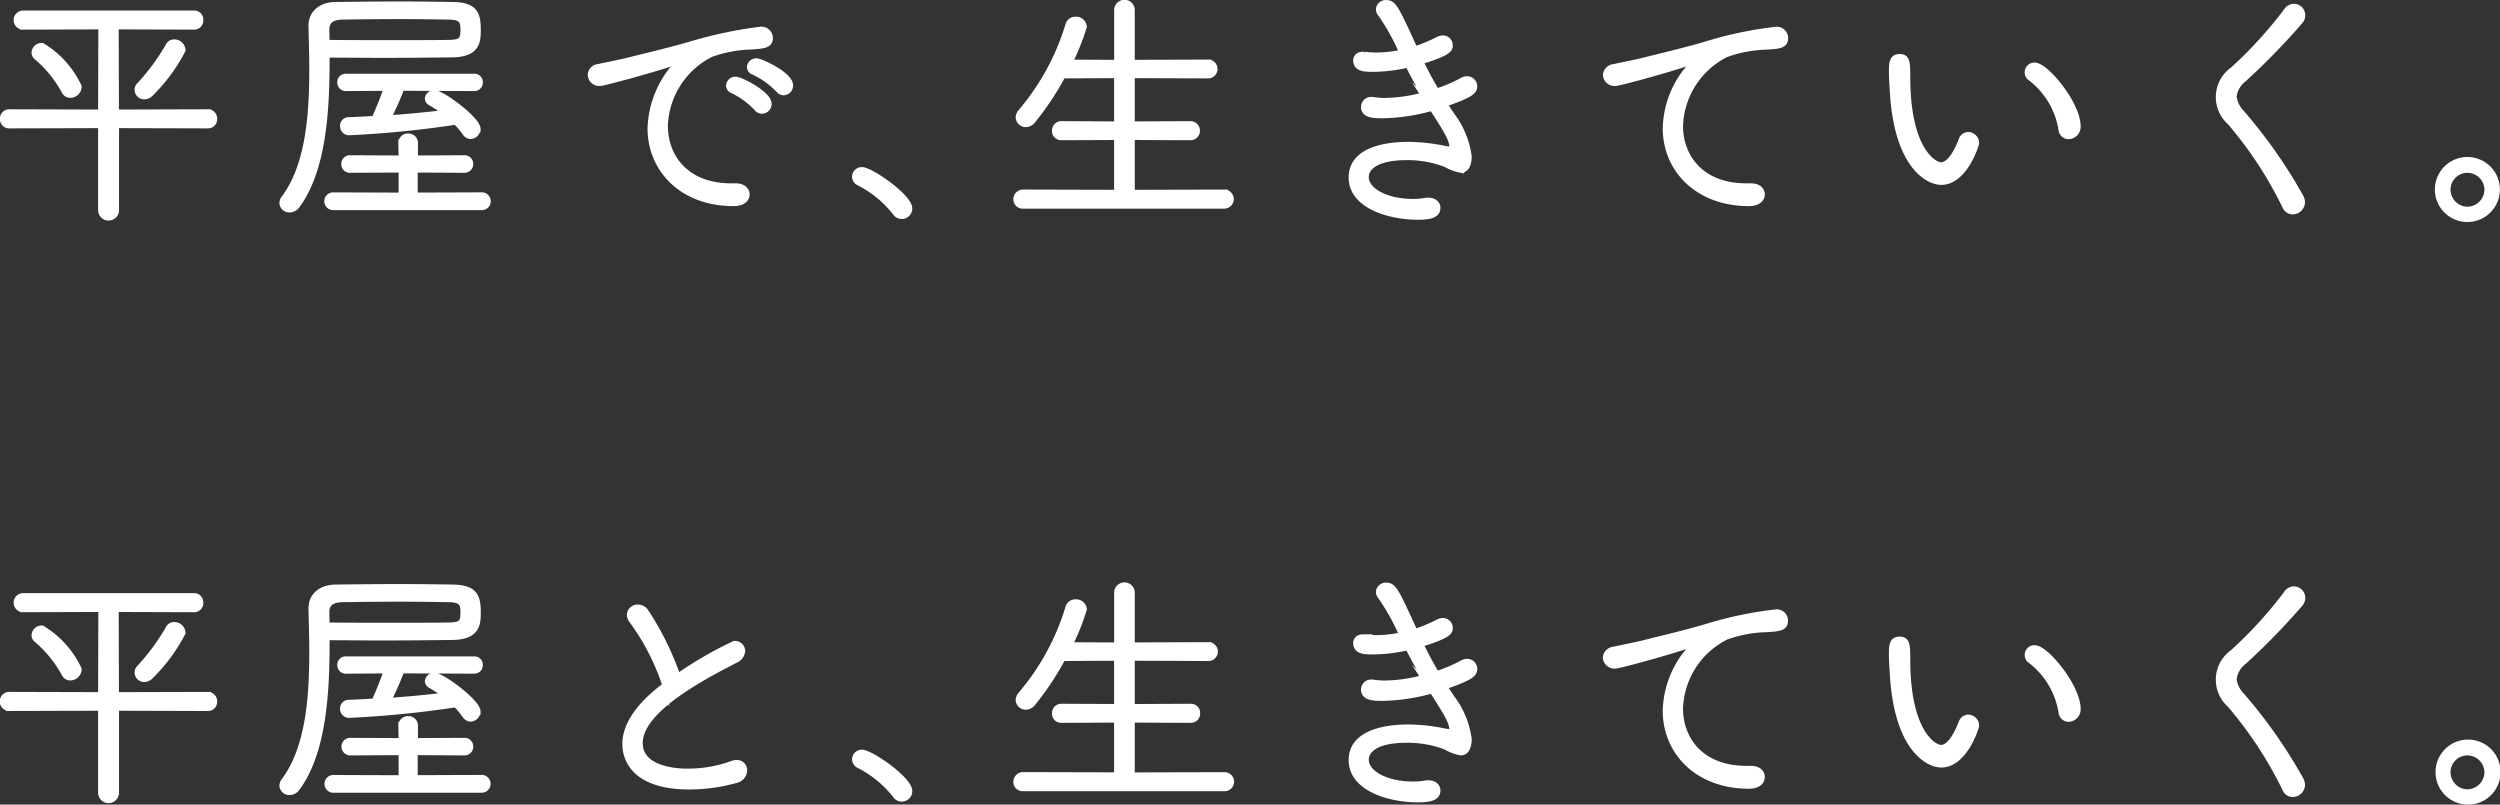 <svg xmlns="http://www.w3.org/2000/svg" width="158.242" height="50.929" viewBox="0 0 158.242 50.929">
  <rect x="0" y="0" width="158.242" height="50.929" fill="#333333" stroke="none"/>
  <g id="グループ_110" data-name="グループ 110" transform="translate(-53.102 -41.933)">
    <path id="パス_181" data-name="パス 181" d="M60.424,49.831v5.4a.448.448,0,0,1-.9,0v-5.4l-5.815.016a.372.372,0,0,1-.4-.384.376.376,0,0,1,.4-.4l5.815.017.016-5.5-4.952.016a.392.392,0,1,1,0-.783h10.8a.355.355,0,0,1,.367.383.36.36,0,0,1-.367.4l-4.985-.016.016,5.5,5.831-.017a.373.373,0,0,1,.384.4.365.365,0,0,1-.368.384Zm-2.876-1.917a.379.379,0,0,1-.351-.24,7.707,7.707,0,0,0-1.758-2.157.311.311,0,0,1-.127-.256.428.428,0,0,1,.447-.4,5.964,5.964,0,0,1,2.3,2.556A.512.512,0,0,1,57.548,47.914Zm4.7.095a.4.4,0,0,1-.415-.383.375.375,0,0,1,.112-.272,13.8,13.8,0,0,0,1.837-2.492.373.373,0,0,1,.351-.224.5.5,0,0,1,.5.464A10.74,10.74,0,0,1,62.6,47.85.507.507,0,0,1,62.245,48.009Z" fill="#fff" stroke="#fff" stroke-miterlimit="10" stroke-width="0.425"/>
    <path id="パス_182" data-name="パス 182" d="M73.752,45.757c0,3.147-.208,6.949-1.885,9.186a.551.551,0,0,1-.431.224A.411.411,0,0,1,71,54.783a.477.477,0,0,1,.1-.272c1.55-2.06,1.79-5.256,1.79-8.147,0-.991-.033-1.933-.048-2.8v-.032c0-.655.495-1.246,1.5-1.262,1.231-.016,2.653-.032,4.074-.032,1.15,0,2.3.016,3.323.032,1.438.016,1.582.591,1.582,1.581,0,.751-.08,1.486-1.614,1.5-1.246.016-2.812.032-4.441.032-1.166,0-2.365-.016-3.515-.016Zm0-1.087c1.39.016,2.86.016,4.218.016,1.374,0,2.636,0,3.594-.016.8-.016.895-.255.895-.846,0-.511-.063-.847-.926-.863-.943-.016-2.013-.032-3.084-.032-1.31,0-2.62.016-3.69.032-.7.016-1.023.3-1.023.847v.047Zm.415,10.352a.351.351,0,0,1,0-.7l4.378.015V52.642l-3.291.016a.327.327,0,0,1-.336-.335.331.331,0,0,1,.336-.352l3.291.016-.016-1.006a.386.386,0,0,1,.415-.384.382.382,0,0,1,.4.384v1.006l3.147-.016a.331.331,0,0,1,.352.336.335.335,0,0,1-.352.351l-3.163-.016v1.693l4.3-.015a.351.351,0,0,1,0,.7Zm4.33-7.556a18.828,18.828,0,0,1-.878,1.981c1.277-.08,2.54-.208,3.77-.351a8.428,8.428,0,0,0-1.038-.7.276.276,0,0,1-.144-.224.37.37,0,0,1,.383-.319c.5,0,2.716,1.677,2.716,2.236a.45.45,0,0,1-.415.432.412.412,0,0,1-.32-.192,5.335,5.335,0,0,0-.607-.719,64.6,64.6,0,0,1-6.742.671.356.356,0,0,1-.383-.368.334.334,0,0,1,.351-.351c.543-.016,1.086-.048,1.63-.08.24-.511.623-1.47.8-2.013l-2.637.016a.323.323,0,0,1-.319-.336.314.314,0,0,1,.319-.335H83.13a.314.314,0,0,1,.32.335.324.324,0,0,1-.32.336Z" fill="#fff" stroke="#fff" stroke-miterlimit="10" stroke-width="0.425"/>
    <path id="パス_183" data-name="パス 183" d="M99.526,54.767c-3.243,0-5.224-2.141-5.224-4.713a6.262,6.262,0,0,1,1.63-4.01c.128-.127.192-.208.192-.239s0-.033-.033-.033a.831.831,0,0,0-.255.064c-2.045.671-4.6,1.327-4.745,1.327a.521.521,0,0,1-.575-.5.5.5,0,0,1,.463-.463c.352-.08,1.326-.272,1.854-.4.8-.208,2.236-.528,3.914-1.007a27.022,27.022,0,0,1,4.521-.959.513.513,0,0,1,.543.512c0,.415-.368.463-1.23.511a8.14,8.14,0,0,0-2.493.479A5.293,5.293,0,0,0,95.165,49.9c0,2,1.358,3.85,4.217,3.85h.288c.447,0,.671.239.671.5C100.341,54.32,100.309,54.767,99.526,54.767Zm1.518-5.991a5.358,5.358,0,0,0-1.565-1.15.3.3,0,0,1-.208-.272.377.377,0,0,1,.4-.351c.32,0,2.061.911,2.061,1.5a.41.41,0,0,1-.4.416A.34.34,0,0,1,101.044,48.776Zm1.374-1.166a5.324,5.324,0,0,0-1.6-1.151.309.309,0,0,1-.223-.287.376.376,0,0,1,.4-.336c.24,0,2.093.847,2.093,1.5a.4.4,0,0,1-.383.415A.386.386,0,0,1,102.418,47.61Z" fill="#fff" stroke="#fff" stroke-miterlimit="10" stroke-width="0.425"/>
    <path id="パス_184" data-name="パス 184" d="M110.17,55.582a.446.446,0,0,1-.367-.208,6.925,6.925,0,0,0-2.316-1.9.406.406,0,0,1-.24-.351.4.4,0,0,1,.416-.4c.526,0,2.971,1.677,2.971,2.412A.451.451,0,0,1,110.17,55.582Z" fill="#fff" stroke="#fff" stroke-miterlimit="10" stroke-width="0.425"/>
    <path id="パス_185" data-name="パス 185" d="M117.858,54.927a.373.373,0,0,1-.4-.384.4.4,0,0,1,.4-.4l5.975.016V50.582l-3.562.015a.364.364,0,0,1-.368-.383.378.378,0,0,1,.368-.4l3.562.017V46.667l-3.483.016a17.934,17.934,0,0,1-1.885,2.844.548.548,0,0,1-.431.24.426.426,0,0,1-.431-.416.5.5,0,0,1,.127-.3,15.351,15.351,0,0,0,3.02-5.528.434.434,0,0,1,.431-.32.463.463,0,0,1,.5.416,14.434,14.434,0,0,1-.926,2.3l3.083.015V42.593a.44.44,0,1,1,.879,0v3.339l4.856-.015a.383.383,0,1,1,0,.766l-4.856-.016v3.164l3.754-.017a.392.392,0,0,1,0,.783l-3.754-.015V54.16l5.895-.016a.392.392,0,0,1,0,.783Z" fill="#fff" stroke="#fff" stroke-miterlimit="10" stroke-width="0.425"/>
    <path id="パス_186" data-name="パス 186" d="M140.612,49.208c-.655,0-1.15-.048-1.15-.512a.425.425,0,0,1,.463-.415.443.443,0,0,1,.144.016,5.073,5.073,0,0,0,.719.048,9.852,9.852,0,0,0,2.524-.384c-.319-.543-.671-1.182-1.07-1.965a10.278,10.278,0,0,1-2.285.272c-.511,0-.99-.032-.99-.511,0-.176.127-.336.4-.336h.112a6.159,6.159,0,0,0,.767.048,7.723,7.723,0,0,0,1.645-.192,13.94,13.94,0,0,0-1.358-2.46.455.455,0,0,1-.128-.3.414.414,0,0,1,.448-.368c.447,0,.607.352,1.789,2.939a10.131,10.131,0,0,0,1.5-.623.66.66,0,0,1,.287-.079.416.416,0,0,1,.416.431c0,.24-.144.463-1.869.991.367.782.718,1.4,1.038,1.948a9.344,9.344,0,0,0,1.63-.687.665.665,0,0,1,.319-.1.433.433,0,0,1,.432.447c0,.3-.3.527-1.917,1.086l.511.767a5.476,5.476,0,0,1,1.054,2.572c0,.32-.08.815-.48.815a2.869,2.869,0,0,1-.926-.351,6.81,6.81,0,0,0-2.508-.448c-1.933,0-2.6.656-2.6,1.279,0,.894,1.31,1.6,3,1.6a4.478,4.478,0,0,0,.8-.064.656.656,0,0,1,.176-.016c.367,0,.559.208.559.431,0,.416-.416.544-1.214.544-1.789,0-4.17-.7-4.17-2.461,0-1.9,2.6-2.044,3.563-2.044a11.4,11.4,0,0,1,2.237.239,1.767,1.767,0,0,0,.367.048c.144,0,.207-.048.207-.192,0-.447-.335-1.022-1.294-2.492A12.285,12.285,0,0,1,140.612,49.208Z" fill="#fff" stroke="#fff" stroke-miterlimit="10" stroke-width="0.425"/>
    <path id="パス_187" data-name="パス 187" d="M163.8,54.767c-3.243,0-5.239-2.141-5.239-4.713a6.062,6.062,0,0,1,1.645-4.01c.128-.127.192-.208.192-.239s-.016-.033-.048-.033a.835.835,0,0,0-.256.064c-1.885.623-4.537,1.327-4.745,1.327a.529.529,0,0,1-.575-.48.523.523,0,0,1,.479-.479c.352-.08,1.326-.272,1.854-.4.8-.208,2.22-.528,3.9-1.007a24.029,24.029,0,0,1,4.537-.959.5.5,0,0,1,.527.5c0,.431-.3.479-1.23.527a8.128,8.128,0,0,0-2.492.479A5.292,5.292,0,0,0,159.42,49.9c0,2,1.358,3.85,4.218,3.85h.287c.464,0,.671.239.671.5C164.6,54.479,164.389,54.767,163.8,54.767Z" fill="#fff" stroke="#fff" stroke-miterlimit="10" stroke-width="0.425"/>
    <path id="パス_188" data-name="パス 188" d="M177.686,50.5a.5.5,0,0,1,.479.48c0,.1-.735,2.444-2.189,2.444-.815,0-2.748-1.007-3.036-5.608-.047-.7-.064-1.038-.064-1.405,0-.495.033-.847.464-.847.447,0,.463.319.463,1.246,0,4.617,1.678,5.607,2.157,5.607.192,0,.735-.079,1.326-1.613A.446.446,0,0,1,177.686,50.5Zm5.926-.367a5.168,5.168,0,0,0-1.965-3.291.38.38,0,0,1-.175-.336.4.4,0,0,1,.415-.4c.7,0,2.7,2.429,2.7,3.818a.575.575,0,0,1-.543.607A.43.43,0,0,1,183.612,50.134Z" fill="#fff" stroke="#fff" stroke-miterlimit="10" stroke-width="0.425"/>
    <path id="パス_189" data-name="パス 189" d="M197.771,54.975a25.009,25.009,0,0,0-3.5-5.336,2.082,2.082,0,0,1,.176-3.259,26.891,26.891,0,0,0,3.4-3.723.532.532,0,0,1,.447-.271.514.514,0,0,1,.511.511.533.533,0,0,1-.128.352,43.113,43.113,0,0,1-3.578,3.674,1.669,1.669,0,0,0-.64,1.118,1.775,1.775,0,0,0,.48,1.022,31.677,31.677,0,0,1,3.77,5.369.774.774,0,0,1,.08.3.576.576,0,0,1-.559.559A.487.487,0,0,1,197.771,54.975Z" fill="#fff" stroke="#fff" stroke-miterlimit="10" stroke-width="0.425"/>
    <path id="パス_190" data-name="パス 190" d="M209.279,55.773a1.845,1.845,0,0,1,0-3.69,1.845,1.845,0,1,1,0,3.69Zm0-3.115A1.282,1.282,0,0,0,208,53.937a1.3,1.3,0,0,0,1.278,1.293,1.309,1.309,0,0,0,1.294-1.293A1.3,1.3,0,0,0,209.279,52.658Z" fill="#fff" stroke="#fff" stroke-miterlimit="10" stroke-width="0.425"/>
    <path id="パス_191" data-name="パス 191" d="M60.424,86.707v5.4a.448.448,0,0,1-.9,0v-5.4l-5.815.016a.392.392,0,1,1,0-.783l5.815.016.016-5.5-4.952.016a.392.392,0,1,1,0-.783h10.8a.356.356,0,0,1,.367.384.36.36,0,0,1-.367.4l-4.985-.016.016,5.5,5.831-.016a.373.373,0,0,1,.384.4.365.365,0,0,1-.368.384ZM57.548,84.79a.379.379,0,0,1-.351-.24,7.716,7.716,0,0,0-1.758-2.156.312.312,0,0,1-.127-.256.428.428,0,0,1,.447-.4,5.964,5.964,0,0,1,2.3,2.556A.512.512,0,0,1,57.548,84.79Zm4.7.1a.4.4,0,0,1-.415-.384.376.376,0,0,1,.112-.272,13.8,13.8,0,0,0,1.837-2.492.374.374,0,0,1,.351-.223.5.5,0,0,1,.5.463A10.723,10.723,0,0,1,62.6,84.726.5.5,0,0,1,62.245,84.886Z" fill="#fff" stroke="#fff" stroke-miterlimit="10" stroke-width="0.425"/>
    <path id="パス_192" data-name="パス 192" d="M73.752,82.633c0,3.147-.208,6.95-1.885,9.186a.551.551,0,0,1-.431.224A.411.411,0,0,1,71,91.66a.474.474,0,0,1,.1-.272c1.55-2.061,1.79-5.256,1.79-8.148,0-.99-.033-1.933-.048-2.8v-.031c0-.656.495-1.246,1.5-1.263,1.231-.016,2.653-.032,4.074-.032,1.15,0,2.3.016,3.323.032,1.438.017,1.582.591,1.582,1.582,0,.751-.08,1.486-1.614,1.5-1.246.016-2.812.032-4.441.032-1.166,0-2.365-.016-3.515-.016Zm0-1.086c1.39.016,2.86.016,4.218.016,1.374,0,2.636,0,3.594-.016.8-.016.895-.256.895-.847,0-.511-.063-.847-.926-.863-.943-.016-2.013-.032-3.084-.032-1.31,0-2.62.016-3.69.032-.7.016-1.023.3-1.023.847v.048ZM74.167,91.9a.352.352,0,0,1,0-.7l4.378.016V89.519l-3.291.016a.344.344,0,0,1,0-.687l3.291.016-.016-1.007a.386.386,0,0,1,.415-.383.381.381,0,0,1,.4.383v1.007l3.147-.016a.331.331,0,0,1,.352.335.335.335,0,0,1-.352.352l-3.163-.016v1.693l4.3-.016a.352.352,0,0,1,0,.7Zm4.33-7.557a18.834,18.834,0,0,1-.878,1.982c1.277-.08,2.54-.208,3.77-.352a8.541,8.541,0,0,0-1.038-.7.276.276,0,0,1-.144-.224.37.37,0,0,1,.383-.319c.5,0,2.716,1.677,2.716,2.236a.45.45,0,0,1-.415.432.412.412,0,0,1-.32-.192,5.4,5.4,0,0,0-.607-.719,64.6,64.6,0,0,1-6.742.671.355.355,0,0,1-.383-.367.334.334,0,0,1,.351-.351c.543-.017,1.086-.049,1.63-.081.24-.511.623-1.469.8-2.013l-2.637.016a.323.323,0,0,1-.319-.335.314.314,0,0,1,.319-.335H83.13a.314.314,0,0,1,.32.335.323.323,0,0,1-.32.335Z" fill="#fff" stroke="#fff" stroke-miterlimit="10" stroke-width="0.425"/>
    <path id="パス_193" data-name="パス 193" d="M93.152,81.227a.638.638,0,0,1-.16-.383.466.466,0,0,1,.5-.431.554.554,0,0,1,.448.239,18.331,18.331,0,0,1,2.044,4.154,24.475,24.475,0,0,1,3.611-2.093.438.438,0,0,1,.464.432.682.682,0,0,1-.416.543c-2.109,1.086-6.071,3.163-6.071,5.271,0,1.838,2.716,1.838,3.02,1.838a8.256,8.256,0,0,0,2.828-.48.808.808,0,0,1,.3-.064.432.432,0,0,1,.463.448.62.62,0,0,1-.479.575,10.947,10.947,0,0,1-2.988.415c-3.275,0-4.009-1.581-4.009-2.668,0-1.485,1.358-2.827,2.54-3.69A14.627,14.627,0,0,0,93.152,81.227Z" fill="#fff" stroke="#fff" stroke-miterlimit="10" stroke-width="0.425"/>
    <path id="パス_194" data-name="パス 194" d="M110.17,92.458a.444.444,0,0,1-.367-.208,6.922,6.922,0,0,0-2.316-1.9.407.407,0,0,1-.24-.352.4.4,0,0,1,.416-.4c.526,0,2.971,1.677,2.971,2.412A.45.45,0,0,1,110.17,92.458Z" fill="#fff" stroke="#fff" stroke-miterlimit="10" stroke-width="0.425"/>
    <path id="パス_195" data-name="パス 195" d="M117.858,91.8a.373.373,0,0,1-.4-.383.4.4,0,0,1,.4-.4l5.975.016V87.458l-3.562.016a.365.365,0,0,1-.368-.384.378.378,0,0,1,.368-.4l3.562.016V83.543l-3.483.017a17.88,17.88,0,0,1-1.885,2.843.548.548,0,0,1-.431.24.426.426,0,0,1-.431-.415.5.5,0,0,1,.127-.3,15.343,15.343,0,0,0,3.02-5.528.434.434,0,0,1,.431-.319.463.463,0,0,1,.5.415,14.434,14.434,0,0,1-.926,2.3l3.083.016V79.47a.44.44,0,1,1,.879,0v3.339l4.856-.016a.384.384,0,1,1,0,.767l-4.856-.017v3.164l3.754-.016a.369.369,0,0,1,.384.383.373.373,0,0,1-.384.4l-3.754-.016v3.579l5.895-.016a.391.391,0,0,1,0,.782Z" fill="#fff" stroke="#fff" stroke-miterlimit="10" stroke-width="0.425"/>
    <path id="パス_196" data-name="パス 196" d="M140.612,86.084c-.655,0-1.15-.048-1.15-.511a.426.426,0,0,1,.463-.416.443.443,0,0,1,.144.016,5.072,5.072,0,0,0,.719.048,9.85,9.85,0,0,0,2.524-.383c-.319-.544-.671-1.183-1.07-1.965a10.338,10.338,0,0,1-2.285.272c-.511,0-.99-.033-.99-.512,0-.175.127-.336.4-.336h.112a5.973,5.973,0,0,0,.767.049,7.723,7.723,0,0,0,1.645-.192,13.954,13.954,0,0,0-1.358-2.461.451.451,0,0,1-.128-.3.415.415,0,0,1,.448-.368c.447,0,.607.352,1.789,2.94a10.13,10.13,0,0,0,1.5-.623.648.648,0,0,1,.287-.08.416.416,0,0,1,.416.431c0,.24-.144.464-1.869.991.367.783.718,1.406,1.038,1.949a9.422,9.422,0,0,0,1.63-.687.657.657,0,0,1,.319-.1.433.433,0,0,1,.432.447c0,.3-.3.528-1.917,1.087l.511.767a5.467,5.467,0,0,1,1.054,2.572c0,.32-.08.815-.48.815a2.849,2.849,0,0,1-.926-.352,6.831,6.831,0,0,0-2.508-.447c-1.933,0-2.6.655-2.6,1.278,0,.895,1.31,1.6,3,1.6a4.476,4.476,0,0,0,.8-.063.656.656,0,0,1,.176-.016c.367,0,.559.207.559.431,0,.415-.416.543-1.214.543-1.789,0-4.17-.7-4.17-2.46,0-1.9,2.6-2.045,3.563-2.045a11.417,11.417,0,0,1,2.237.24,1.838,1.838,0,0,0,.367.048c.144,0,.207-.048.207-.192,0-.448-.335-1.023-1.294-2.493A12.285,12.285,0,0,1,140.612,86.084Z" fill="#fff" stroke="#fff" stroke-miterlimit="10" stroke-width="0.425"/>
    <path id="パス_197" data-name="パス 197" d="M163.8,91.644c-3.243,0-5.239-2.141-5.239-4.713A6.065,6.065,0,0,1,160.2,82.92c.128-.127.192-.207.192-.239,0-.016-.016-.032-.048-.032a.805.805,0,0,0-.256.064c-1.885.623-4.537,1.326-4.745,1.326a.529.529,0,0,1-.575-.479.522.522,0,0,1,.479-.479c.352-.081,1.326-.272,1.854-.4.8-.208,2.22-.527,3.9-1.007a24.025,24.025,0,0,1,4.537-.958.5.5,0,0,1,.527.495c0,.432-.3.479-1.23.527a8.129,8.129,0,0,0-2.492.48,5.288,5.288,0,0,0-2.924,4.553c0,2,1.358,3.85,4.218,3.85h.287c.464,0,.671.24.671.495S164.389,91.644,163.8,91.644Z" fill="#fff" stroke="#fff" stroke-miterlimit="10" stroke-width="0.425"/>
    <path id="パス_198" data-name="パス 198" d="M177.686,87.378a.5.5,0,0,1,.479.479c0,.1-.735,2.445-2.189,2.445-.815,0-2.748-1.007-3.036-5.608-.047-.7-.064-1.039-.064-1.406,0-.5.033-.847.464-.847.447,0,.463.32.463,1.247,0,4.617,1.678,5.607,2.157,5.607.192,0,.735-.08,1.326-1.613A.446.446,0,0,1,177.686,87.378Zm5.926-.368a5.168,5.168,0,0,0-1.965-3.291.377.377,0,0,1-.175-.335.4.4,0,0,1,.415-.4c.7,0,2.7,2.429,2.7,3.819a.576.576,0,0,1-.543.607A.431.431,0,0,1,183.612,87.01Z" fill="#fff" stroke="#fff" stroke-miterlimit="10" stroke-width="0.425"/>
    <path id="パス_199" data-name="パス 199" d="M197.771,91.851a25.035,25.035,0,0,0-3.5-5.336,2.082,2.082,0,0,1,.176-3.259,26.883,26.883,0,0,0,3.4-3.722.533.533,0,0,1,.447-.272.515.515,0,0,1,.511.511.533.533,0,0,1-.128.352A42.966,42.966,0,0,1,195.1,83.8a1.671,1.671,0,0,0-.64,1.118,1.777,1.777,0,0,0,.48,1.023,31.671,31.671,0,0,1,3.77,5.368.783.783,0,0,1,.08.3.577.577,0,0,1-.559.56A.487.487,0,0,1,197.771,91.851Z" fill="#fff" stroke="#fff" stroke-miterlimit="10" stroke-width="0.425"/>
    <path id="パス_200" data-name="パス 200" d="M209.279,92.65a1.846,1.846,0,0,1,0-3.691,1.846,1.846,0,1,1,0,3.691Zm0-3.115A1.282,1.282,0,0,0,208,90.813a1.3,1.3,0,0,0,1.278,1.294,1.309,1.309,0,0,0,1.294-1.294A1.3,1.3,0,0,0,209.279,89.535Z" fill="#fff" stroke="#fff" stroke-miterlimit="10" stroke-width="0.425"/>
  </g>
</svg>
